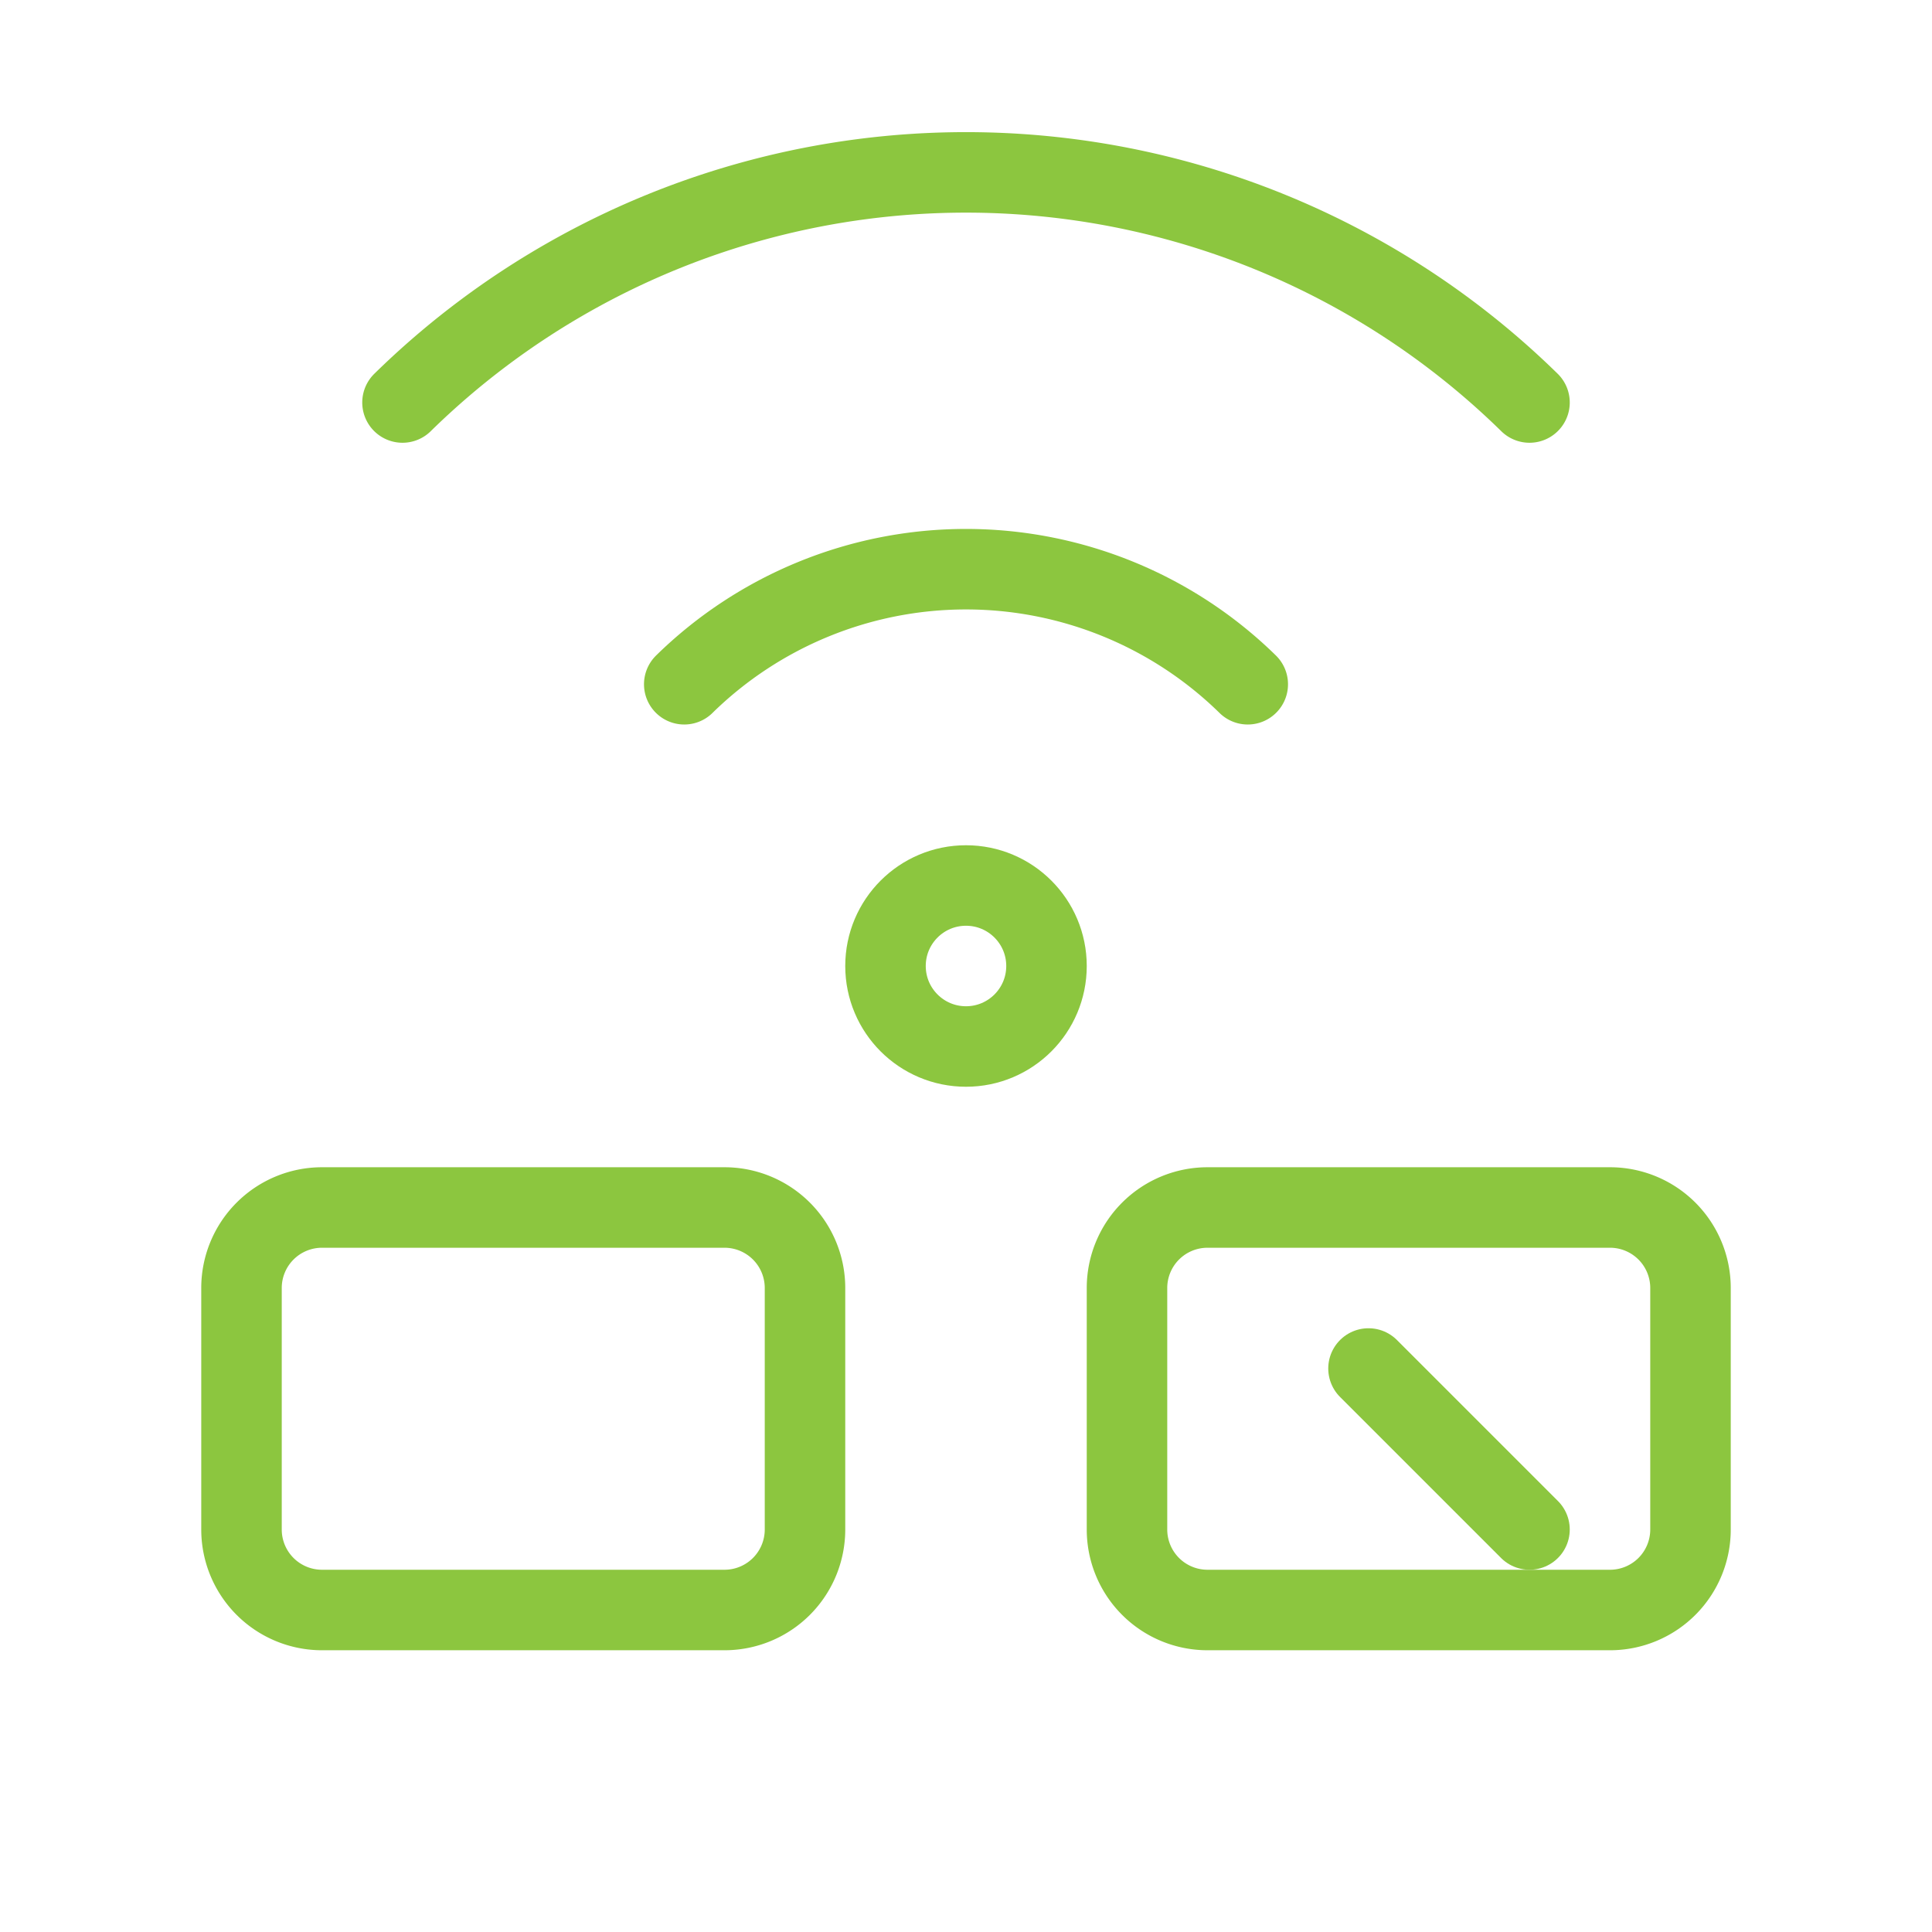<svg xmlns="http://www.w3.org/2000/svg" viewBox="0 0 24 24" fill="none" stroke="#8cc63f" stroke-width="1" stroke-linecap="round" stroke-linejoin="round">
  <circle cx="12" cy="12" r="1"/>
  <path d="M8.5 8.5a5 5 0 0 1 7 0"/>
  <path d="M5 5a10 10 0 0 1 14 0"/>
  <path d="M17 17l2 2"/>
  <path d="M9 15H4a1 1 0 0 0-1 1v3a1 1 0 0 0 1 1h5a1 1 0 0 0 1-1v-3a1 1 0 0 0-1-1Z"/>
  <path d="M20 15h-5a1 1 0 0 0-1 1v3a1 1 0 0 0 1 1h5a1 1 0 0 0 1-1v-3a1 1 0 0 0-1-1Z"/>
</svg>